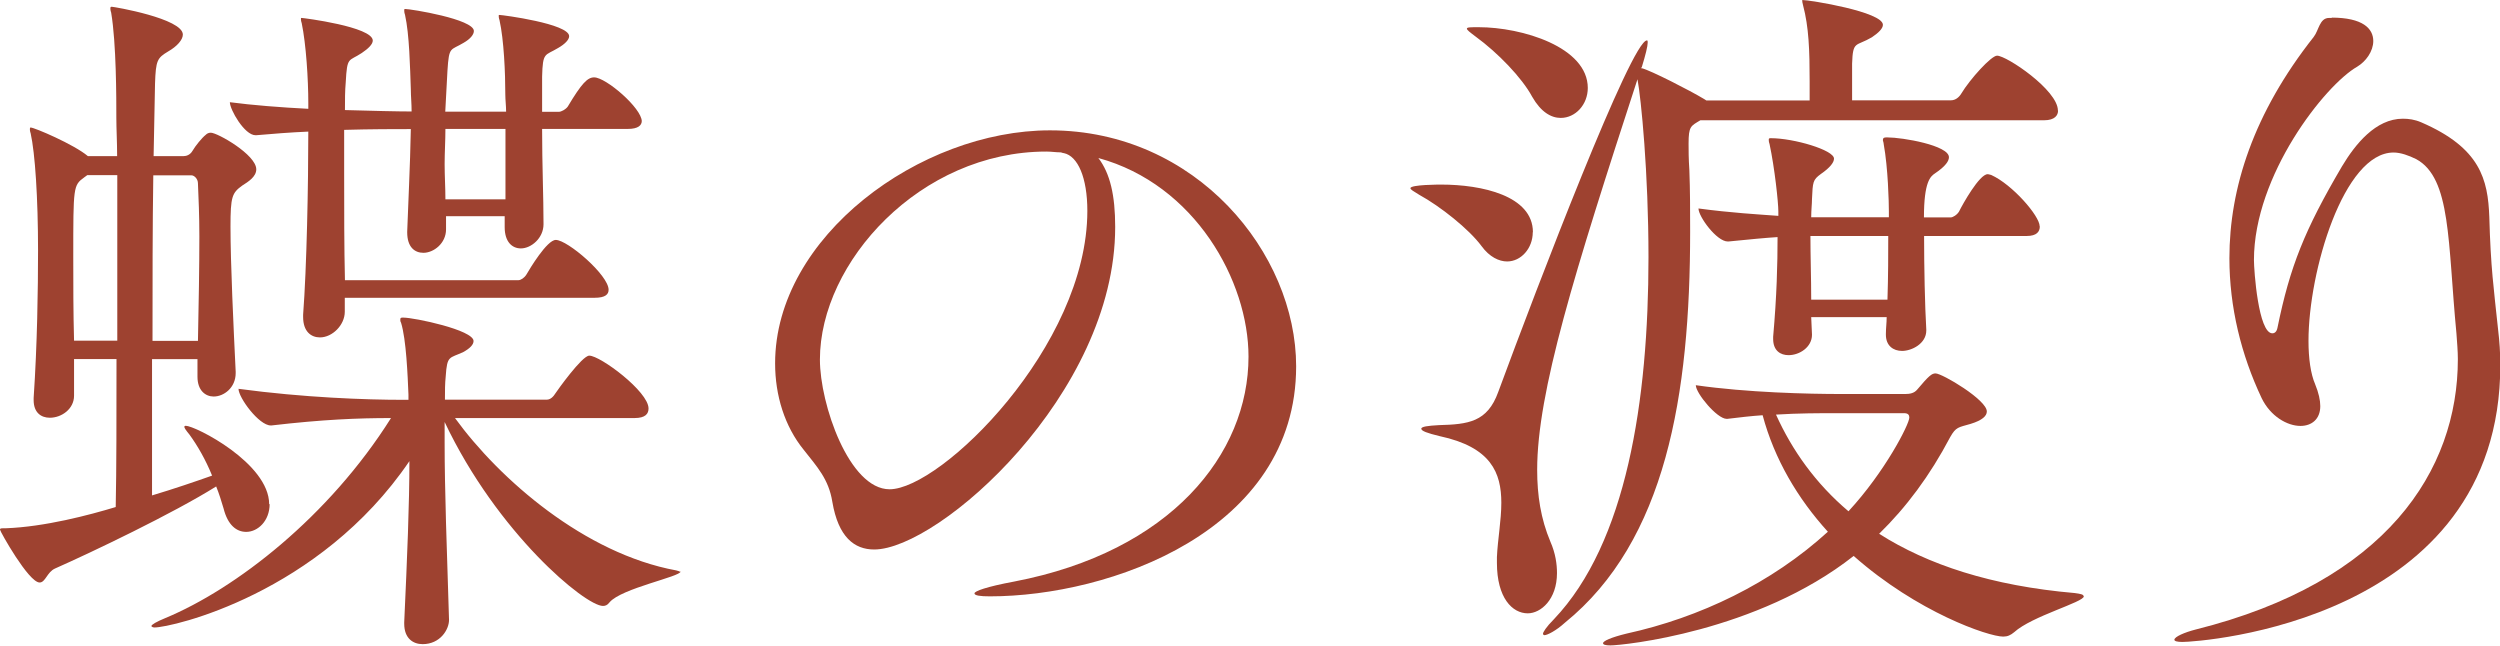 <?xml version="1.0" encoding="UTF-8"?><svg id="_レイヤー_2" xmlns="http://www.w3.org/2000/svg" viewBox="0 0 159.01 41.06"><defs><style>.cls-1{fill:#9e4230;stroke-width:0px;}</style></defs><g id="_文字"><path class="cls-1" d="M17.15,32.06c0,1.07-.75,1.77-1.49,1.77-.61,0-1.17-.42-1.44-1.49-.14-.47-.28-.93-.47-1.4-2.75,1.72-7.92,4.19-10.25,5.22-.51.23-.61.89-.98.89-.7,0-2.52-3.26-2.52-3.36s.09-.09.37-.09c2.47-.09,5.31-.84,6.99-1.35.05-2.38.05-5.78.05-9.41h-2.7v2.33c0,.84-.79,1.4-1.54,1.4-.56,0-1.03-.33-1.03-1.12v-.14c.23-3.4.28-6.94.28-9.37,0-3.36-.19-6.2-.47-7.46-.05-.14-.05-.23-.05-.28q0-.09.05-.09c.23,0,2.75,1.07,3.64,1.82h1.86c0-.89-.05-1.72-.05-2.42,0-1.26,0-4.75-.33-6.71-.05-.14-.05-.23-.05-.28,0-.09.05-.09.09-.09.14,0,4.52.75,4.52,1.77,0,.33-.37.75-.93,1.07-.7.42-.79.56-.84,2.05l-.09,4.61h1.91c.19,0,.42-.09.56-.33.19-.33.61-.84.84-1.02.09-.09.19-.14.33-.14.42,0,2.89,1.4,2.89,2.33,0,.47-.51.79-.89,1.03-.65.47-.75.7-.75,2.61,0,2.33.19,6.34.33,9.23v.09c0,.93-.75,1.49-1.4,1.49-.51,0-1.03-.37-1.03-1.26v-1.12h-2.89v8.67c1.4-.42,2.75-.88,3.82-1.26-.42-1.03-.93-1.91-1.44-2.61-.23-.28-.33-.42-.33-.51,0,0,.05-.05.09-.05.61,0,5.31,2.38,5.31,4.99ZM7.46,11.14h-1.91l-.19.14c-.7.51-.7.56-.7,5.08,0,1.68,0,3.5.05,5.31h2.75v-10.53ZM43.29,36.35c0,.33-3.77,1.07-4.52,1.96-.14.19-.28.23-.42.23-1.12,0-6.71-4.61-10.07-11.7v1.31c0,3.03.14,6.76.28,11.28,0,.61-.56,1.54-1.68,1.54-.61,0-1.17-.37-1.17-1.3v-.09c.19-4.15.33-7.5.33-10.25-5.73,8.43-15.1,10.58-16.22,10.58-.09,0-.19-.05-.19-.09,0-.09.33-.28.89-.51,4.47-1.86,10.39-6.43,14.35-12.72-2.1,0-4.33.09-7.6.47h-.05c-.75,0-2.05-1.77-2.05-2.33,4.15.56,8.11.7,10.48.7h.33v-.33c-.05-1.21-.14-3.5-.47-4.57-.05-.09-.05-.14-.05-.19,0-.14.05-.14.19-.14.7,0,4.47.79,4.47,1.49,0,.23-.23.47-.65.7-.89.42-1.03.19-1.12,1.54-.05.47-.05.93-.05,1.49h6.48c.23,0,.42-.19.56-.42.09-.14,1.68-2.38,2.14-2.38.7,0,3.77,2.28,3.77,3.36,0,.33-.19.61-.89.61h-11.42c2.84,3.91,8.25,8.62,14.07,9.69.14.05.23.05.23.09ZM12.68,15.01c0-1.3-.05-2.42-.09-3.35,0-.28-.23-.51-.42-.51h-2.42c-.05,3.22-.05,6.85-.05,10.53h2.89c.05-2.38.09-4.71.09-6.66ZM40.82,7.69c0,.28-.23.51-.89.51h-5.45c0,2.28.09,4.29.09,6.06,0,.89-.79,1.54-1.44,1.54-.56,0-1.03-.42-1.03-1.35v-.7h-3.73v.84c0,.89-.79,1.49-1.44,1.49-.56,0-1.03-.37-1.03-1.3v-.05c.05-1.54.19-4.19.23-6.52-.98,0-2.52,0-4.24.05v2.8c0,2.28,0,4.71.05,6.76h11.04c.14,0,.37-.14.51-.37.19-.33,1.3-2.19,1.86-2.19.75,0,3.36,2.24,3.36,3.17,0,.28-.19.51-.89.51h-15.89v.89c0,.84-.79,1.63-1.58,1.63-.56,0-1.07-.37-1.07-1.3v-.14c.23-3.03.33-8.25.33-11.65-1.17.05-2.28.14-3.31.23h-.05c-.7,0-1.63-1.63-1.63-2.1,1.44.19,3.22.33,4.99.42v-.37c0-1.49-.14-3.73-.42-5.08-.05-.14-.05-.23-.05-.28s0-.05.05-.05c.09,0,4.52.56,4.52,1.44,0,.23-.28.51-.7.79-.84.56-.93.19-1.02,1.86-.05.56-.05,1.12-.05,1.77,1.77.05,3.31.09,4.24.09,0-.51-.05-.98-.05-1.4-.05-1.4-.09-3.5-.37-4.75-.05-.14-.05-.23-.05-.28s0-.09.05-.09c.37,0,4.38.65,4.38,1.4,0,.23-.23.51-.65.75-.84.51-.93.19-1.03,1.77l-.14,2.61h3.87c0-.37-.05-.75-.05-1.07,0-1.4-.09-3.5-.37-4.75-.05-.14-.05-.23-.05-.28s0-.05.05-.05c.19,0,4.43.56,4.43,1.35,0,.23-.28.51-.7.75-.84.51-.98.23-1.02,1.82v2.24h1.07c.14,0,.42-.14.56-.33.89-1.49,1.26-1.86,1.68-1.86.75,0,3.03,1.96,3.03,2.8ZM32.15,8.2h-3.82c0,.75-.05,1.49-.05,2.24s.05,1.49.05,2.24h3.82v-4.47Z"/><path class="cls-1" d="M70.93,14.45c0,10.62-11.23,20.5-15.33,20.5-1.26,0-2.28-.79-2.66-3.03-.23-1.45-.98-2.24-1.82-3.31-1.21-1.49-1.82-3.45-1.82-5.5,0-8.06,9.23-14.82,17.48-14.82,9.32,0,15.66,7.83,15.66,15.01,0,10.49-11.88,14.63-19.48,14.63-.61,0-.98-.05-.98-.19s.75-.42,2.52-.75c9.97-1.91,14.91-8.11,14.91-14.31,0-4.8-3.4-10.95-9.55-12.63.75.98,1.07,2.38,1.07,4.38ZM69.16,13.42c0-2.14-.61-3.49-1.49-3.68-.09,0-.14-.05-.23-.05-.28,0-.56-.05-.89-.05-8.02,0-14.4,7.04-14.4,13.23,0,2.84,1.86,8.25,4.43,8.25,3.26,0,12.58-9.09,12.58-17.71Z"/><path class="cls-1" d="M97.49,14.77c0,1.03-.75,1.86-1.63,1.86-.51,0-1.12-.28-1.63-.98-.79-1.07-2.61-2.52-3.96-3.26-.37-.23-.56-.33-.56-.42,0-.23,1.86-.23,1.96-.23,2.56,0,5.83.7,5.83,3.03ZM130.9,7.04c0,.28-.19.61-.89.61h-21.86c-.61.37-.75.37-.75,1.49,0,.42,0,.93.05,1.68.05,1.3.05,2.61.05,3.91,0,10.39-1.54,19.67-7.97,24.88-.56.51-1.12.79-1.3.79-.05,0-.09-.05-.09-.09,0-.09.19-.42.7-.93,4.61-4.85,6.01-13.89,6.01-23.02,0-5.36-.47-10.11-.7-11.32-4.01,12.3-6.38,19.9-6.38,24.84,0,1.63.23,3.12.84,4.57.33.75.42,1.44.42,2,0,1.68-1.03,2.56-1.86,2.56-.98,0-1.96-.98-1.96-3.21v-.37c.05-1.12.28-2.33.28-3.45,0-1.91-.65-3.54-3.92-4.24-.79-.19-1.17-.33-1.17-.47s.42-.19,1.12-.23c1.86-.05,3.08-.19,3.77-2.1,2.56-6.94,8.48-22.37,9.46-22.37.05,0,.05.05.05.14,0,.23-.14.79-.37,1.54l-.05.09h.05c.56.14,3.03,1.4,3.96,1.96l.14.09h6.57v-1.21c0-2-.05-3.45-.42-4.85-.05-.19-.05-.23-.05-.28v-.05c.47,0,5.13.75,5.13,1.58,0,.23-.28.51-.7.79-1.03.61-1.21.19-1.26,1.68v2.33h6.29c.28,0,.51-.19.65-.42.56-.93,1.91-2.42,2.28-2.42.61,0,3.87,2.19,3.87,3.49ZM100.99,5.59c0,1.07-.79,1.91-1.72,1.91-.61,0-1.26-.37-1.82-1.35-.65-1.21-2.19-2.8-3.59-3.82-.37-.28-.56-.42-.56-.51s.23-.09.75-.09c2.75,0,6.94,1.26,6.94,3.87ZM132.54,37.93c0,.37-3.31,1.26-4.43,2.28-.23.19-.42.28-.7.28-.93,0-5.45-1.54-9.51-5.13-6.15,4.85-14.73,5.69-15.47,5.69-.33,0-.47-.05-.47-.14,0-.14.51-.37,1.49-.61,4.66-1.02,9.23-3.21,12.81-6.48-1.91-2.1-3.4-4.61-4.15-7.41-.75.05-1.49.14-2.24.23h-.05c-.61,0-1.96-1.63-1.96-2.14,3.26.47,7.18.56,9.23.56h4.1c.28,0,.56-.05.75-.28.75-.89.93-1.03,1.17-1.03.42,0,3.26,1.68,3.26,2.42,0,.28-.28.56-1.03.79-.79.23-.93.19-1.3.84-1.3,2.47-2.8,4.47-4.52,6.15,3.08,1.96,7.13,3.31,12.44,3.77.37.05.56.09.56.19ZM129.74,14.4c0,.33-.19.61-.84.61h-6.52c0,1.96.05,4.43.14,5.96v.05c0,.84-.93,1.3-1.54,1.3-.56,0-1.03-.33-1.03-1.03v-.05c0-.37.05-.7.05-1.07h-4.8l.05,1.12c0,.79-.79,1.3-1.49,1.3-.51,0-.98-.28-.98-1.03v-.14c.23-2.61.28-4.61.28-6.34-.79.05-1.72.14-3.12.28h-.05c-.7,0-1.86-1.58-1.86-2.1,2.1.28,3.73.37,5.08.47v-.28c0-.56-.23-2.75-.56-4.29-.05-.14-.05-.23-.05-.28,0-.09.05-.09.14-.09,1.44,0,4.01.75,4.01,1.3,0,.23-.23.56-.84.98-.51.37-.51.51-.56,1.58,0,.33-.05.7-.05,1.17h4.94v-.37c0-.56-.05-2.75-.33-4.29,0-.09-.05-.19-.05-.23,0-.19.09-.19.28-.19.98,0,3.92.51,3.92,1.26,0,.23-.19.56-.89,1.03-.28.19-.7.51-.7,2.8h1.72c.09,0,.37-.14.51-.37.23-.47,1.3-2.38,1.82-2.38.09,0,.19.05.23.05,1.35.61,3.08,2.61,3.08,3.26ZM121.44,26.56c0-.14-.05-.28-.33-.28h-4.33c-1.07,0-2.38,0-3.82.09,1.03,2.28,2.52,4.38,4.61,6.15,2.33-2.52,3.87-5.54,3.87-5.96ZM115.15,15.01c0,1.26.05,2.7.05,4.05h4.85c.05-1.49.05-2.94.05-4.05h-4.94Z"/><path class="cls-1" d="M148.29,1.12c2,0,2.66.7,2.66,1.49,0,.65-.47,1.3-1.02,1.63-2.05,1.17-6.57,6.9-6.57,12.3,0,.65.28,4.66,1.17,4.66.14,0,.28-.09.33-.37.79-3.87,1.72-6.2,4.1-10.25.84-1.4,2.14-3.03,3.87-3.03.37,0,.75.05,1.17.23,3.77,1.63,4.24,3.64,4.33,6.01.09,3.26.28,4.52.56,7.18.09.75.14,1.49.14,2.24,0,16.36-19.15,17.62-20.22,17.62-.33,0-.51-.05-.51-.14,0-.19.65-.47,1.35-.65,12.12-3.03,16.68-10.11,16.68-17.2,0-.51-.05-1.07-.09-1.63-.56-5.82-.33-9.88-2.56-11.09-.47-.23-.98-.42-1.44-.42-3.17,0-5.41,7.55-5.41,11.98,0,1.12.14,2.1.42,2.75.23.56.33,1.03.33,1.4,0,.84-.56,1.26-1.26,1.26-.84,0-1.91-.61-2.47-1.77-1.3-2.75-2.05-5.78-2.05-8.9,0-4.47,1.54-9.23,5.36-14.07.33-.42.37-1.21.98-1.21h.19Z"/></g></svg>